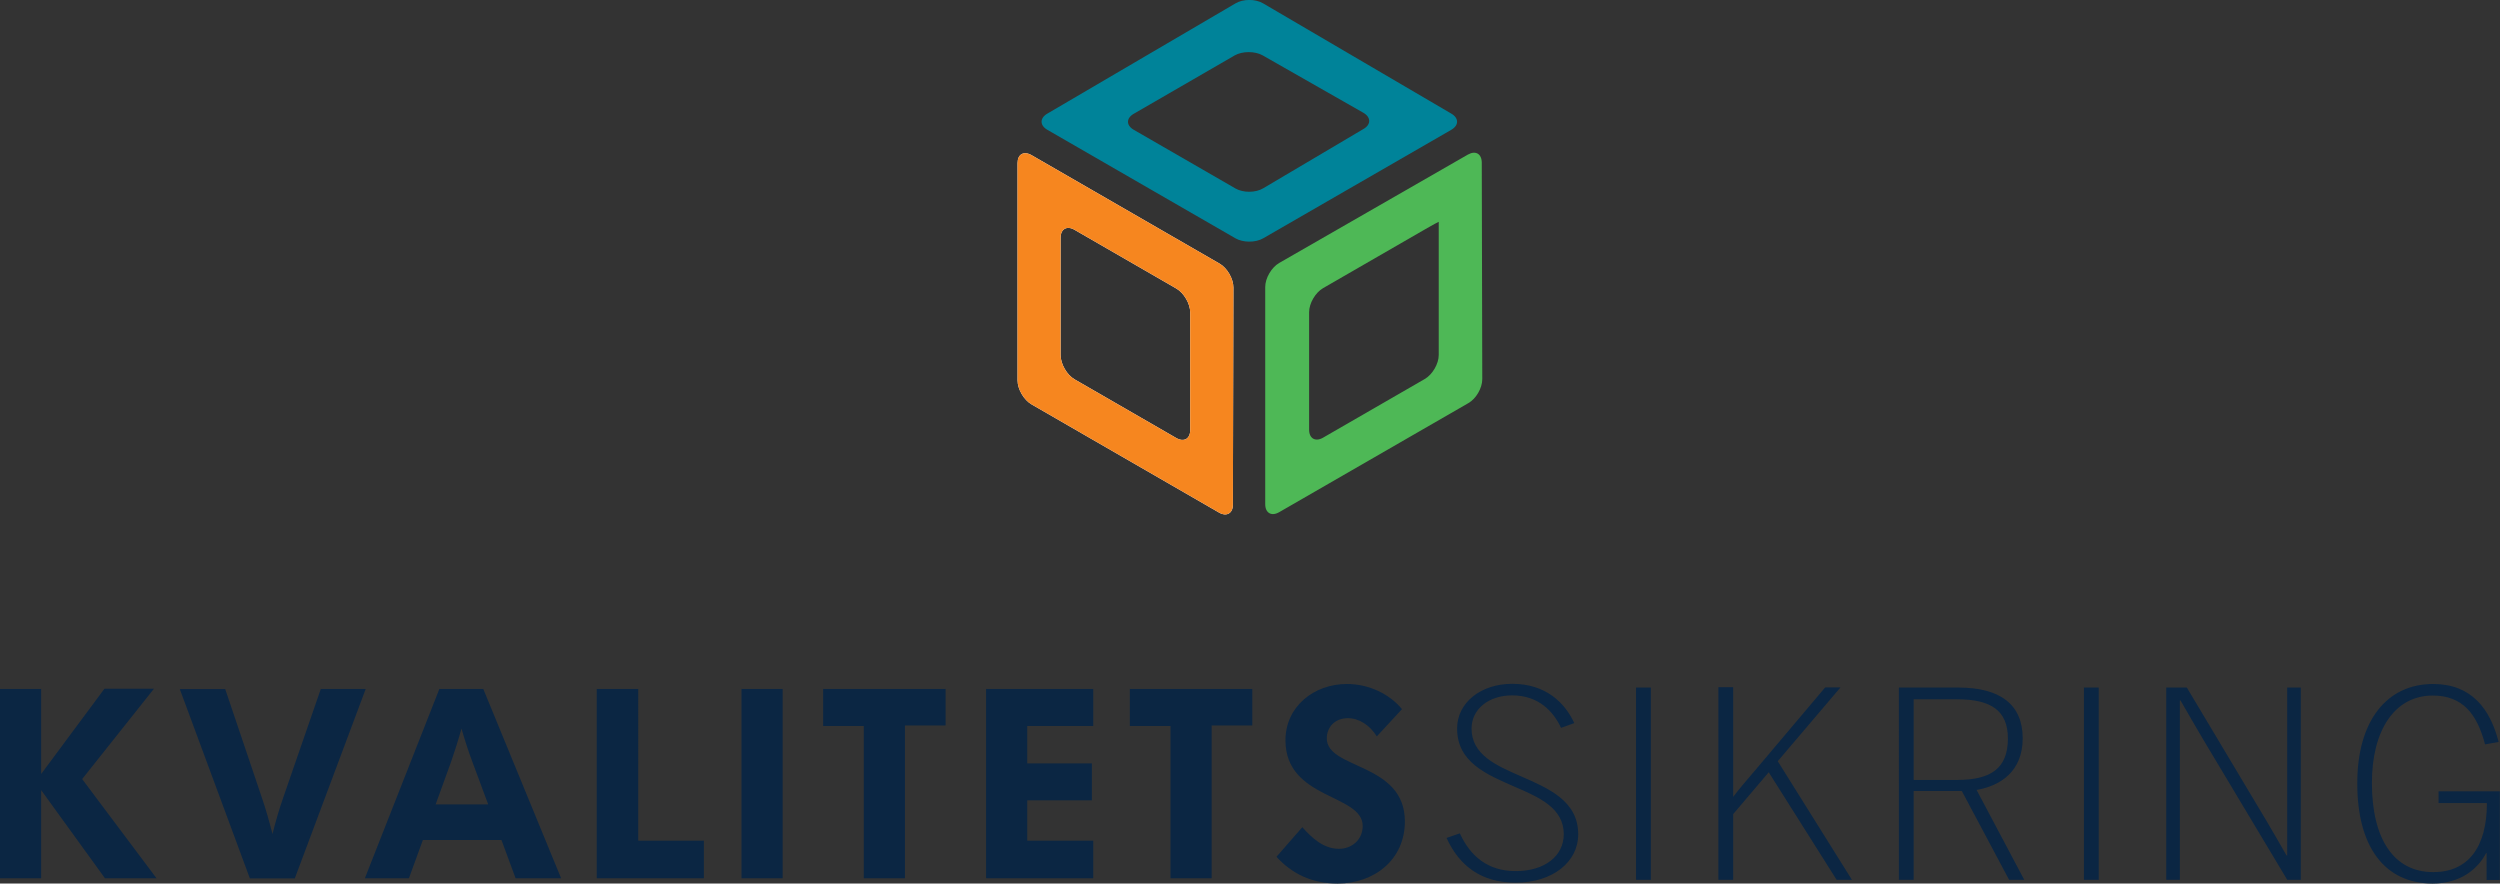 <?xml version="1.0" encoding="utf-8"?>
<!-- Generator: Adobe Illustrator 26.0.2, SVG Export Plug-In . SVG Version: 6.00 Build 0)  -->
<svg version="1.1" id="Layer_1" xmlns="http://www.w3.org/2000/svg" xmlns:xlink="http://www.w3.org/1999/xlink" x="0px" y="0px"
	 viewBox="0 0 146.97 51.94" style="enable-background:new 0 0 146.97 51.94;" xml:space="preserve">
<rect x="0" y="0" width="146.97" height="51.94" fill="#333333" stroke="none"/>
<style type="text/css">
	.st0{fill:#0B2643;}
	.st1{fill:#4EB856;}
	.st2{fill:#008399;}
	.st3{fill:#FFFFFF;}
	.st4{fill:#F6861F;}
</style>
<g>
	<path class="st0" d="M143.01,51.94c1.68,0,2.68-0.89,3.15-1.8h0.02v1.59h0.78v-5.21h-3.6v0.69h2.84c0,2.63-1.13,4.06-3.15,4.06
		c-2.34,0-3.61-1.97-3.61-5.25c0-3.08,1.33-5.13,3.58-5.13c1.74,0,2.6,1.07,3.07,2.87l0.8-0.14c-0.5-1.95-1.6-3.41-3.85-3.41
		c-2.75,0-4.46,2.2-4.46,5.82C138.57,49.81,140.21,51.94,143.01,51.94 M127.35,51.72h0.8V41.18h0.04c0.55,0.96,0.82,1.42,1.36,2.34
		l4.91,8.2h0.8v-11.3h-0.8v9.87h-0.04c-0.43-0.75-0.71-1.24-1.17-2.02l-4.69-7.85h-1.21V51.72z M122.51,51.72h0.87v-11.3h-0.87
		V51.72z M112.5,45.84v-4.73h2.55c2,0,2.99,0.66,2.99,2.31c0,1.76-1.01,2.43-2.98,2.43H112.5z M111.63,51.72h0.87V46.5h2.83
		l2.78,5.22h0.89l-2.8-5.28c1.38-0.24,2.71-1.07,2.71-3.04c0-2-1.35-2.98-3.77-2.98h-3.51V51.72z M101.02,51.72h0.87v-3.86
		l2.09-2.46l3.99,6.32h0.9l-4.36-6.97l3.69-4.34h-0.9l-3.92,4.64c-0.6,0.7-1.28,1.5-1.49,1.8v-6.45h-0.87V51.72z M96.18,51.72h0.87
		v-11.3h-0.87V51.72z M89.1,51.89c2.18,0,3.68-1.22,3.68-2.84c0-1.97-1.74-2.7-3.38-3.42c-1.47-0.64-2.89-1.27-2.89-2.8
		c0-1.13,0.99-1.95,2.39-1.95c1.56,0,2.43,0.96,2.87,1.91l0.78-0.28c-0.55-1.19-1.67-2.31-3.65-2.31c-1.84,0-3.24,1.1-3.24,2.63
		c0,1.99,1.74,2.7,3.38,3.42c1.49,0.64,2.89,1.27,2.89,2.79c0,1.27-1.1,2.17-2.83,2.17c-1.63,0-2.66-0.87-3.28-2.22l-0.78,0.27
		C85.8,50.93,87.11,51.89,89.1,51.89"/>
	<path class="st0" d="M82.59,48.29c0-3.47-4.59-3.05-4.59-4.88c0-0.66,0.47-1.19,1.24-1.19c0.64,0,1.27,0.39,1.7,1.07l1.48-1.6
		c-0.72-0.88-1.93-1.48-3.24-1.48c-1.93,0-3.61,1.32-3.61,3.31c0,3.5,4.54,3.14,4.54,5.04c0,0.78-0.61,1.34-1.4,1.34
		c-0.93,0-1.62-0.68-2.15-1.27l-1.52,1.74c0.89,0.97,2.04,1.57,3.6,1.57C80.79,51.94,82.59,50.54,82.59,48.29 M66.42,40.5v2.18h2.39
		v8.95h2.42v-8.98h2.39V40.5H66.42z M57.97,40.5v11.13h6.3v-2.21h-3.88v-2.37h3.8v-2.17h-3.8v-2.2h3.88V40.5H57.97z M48.39,40.5
		v2.18h2.39v8.95h2.42v-8.98h2.39V40.5H48.39z M46.01,40.5h-2.42v11.13h2.42V40.5z M35.08,40.5v11.13h6.3v-2.21h-3.86V40.5H35.08z
		 M28.7,47.29h-3.09l0.91-2.51c0.2-0.58,0.42-1.26,0.61-1.95c0.19,0.67,0.42,1.37,0.63,1.93L28.7,47.29z M32.99,51.64L28.41,40.5
		h-2.58l-4.38,11.13h2.59l0.82-2.25h4.62l0.83,2.25H32.99z M21.5,40.5h-2.64l-2.2,6.36c-0.25,0.72-0.45,1.4-0.64,2.17
		c-0.19-0.74-0.39-1.46-0.66-2.24l-2.12-6.28h-2.67l4.12,11.13h2.64L21.5,40.5z M2.42,40.5H0v11.13h2.42v-5.18l3.75,5.18H9.2
		l-4.37-5.83l4.22-5.31H6.14l-3.72,5.01V40.5z"/>
	<path class="st1" d="M77.78,25.73l5.98-3.45c0.45-0.26,0.82-0.89,0.82-1.41v-7.8v-0.03c0-0.01-0.37,0.19-0.82,0.45l-5.98,3.45
		c-0.45,0.26-0.82,0.89-0.82,1.41v6.91C76.96,25.78,77.33,25.99,77.78,25.73 M87.11,9.57l0.03,12.72c0,0.52-0.36,1.15-0.82,1.41
		L75.2,30.11c-0.45,0.26-0.82,0.05-0.82-0.47V16.87c0-0.52,0.37-1.15,0.82-1.41l11.09-6.37C86.75,8.83,87.11,9.04,87.11,9.57"/>
	<path class="st2" d="M74.26,11.07l5.9-3.49c0.45-0.26,0.44-0.69-0.01-0.95l-5.93-3.38C73.77,3,73.03,3,72.58,3.26l-5.93,3.43
		c-0.45,0.26-0.45,0.68,0,0.94l5.98,3.45C73.08,11.34,73.81,11.34,74.26,11.07 M74.26,0.2l11.06,6.48c0.45,0.26,0.45,0.69,0,0.95
		l-11.06,6.38c-0.45,0.26-1.18,0.26-1.63,0L61.57,7.63c-0.45-0.26-0.45-0.69,0-0.95L72.63,0.2C73.08-0.07,73.81-0.07,74.26,0.2"/>
	<path class="st3" d="M63.17,22.3l5.98,3.45c0.45,0.26,0.82,0.05,0.82-0.47v-6.91c0-0.52-0.37-1.15-0.82-1.41l-5.98-3.45
		c-0.45-0.26-0.82-0.05-0.82,0.47v6.91C62.36,21.41,62.72,22.04,63.17,22.3 M60.64,9.12l11.06,6.38c0.45,0.26,0.81,0.89,0.81,1.41
		l-0.03,12.75c0,0.52-0.37,0.73-0.82,0.47l-11.02-6.36c-0.45-0.26-0.82-0.89-0.82-1.41V9.59C59.82,9.07,60.18,8.86,60.64,9.12"/>
	<path class="st4" d="M63.17,22.3l5.98,3.45c0.45,0.26,0.82,0.05,0.82-0.47v-6.91c0-0.52-0.37-1.15-0.82-1.41l-5.98-3.45
		c-0.45-0.26-0.82-0.05-0.82,0.47v6.91C62.36,21.41,62.72,22.04,63.17,22.3 M60.64,9.12l11.06,6.38c0.45,0.26,0.81,0.89,0.81,1.41
		l-0.03,12.75c0,0.52-0.37,0.73-0.82,0.47l-11.02-6.36c-0.45-0.26-0.82-0.89-0.82-1.41V9.59C59.82,9.07,60.18,8.86,60.64,9.12"/>
</g>
</svg>
